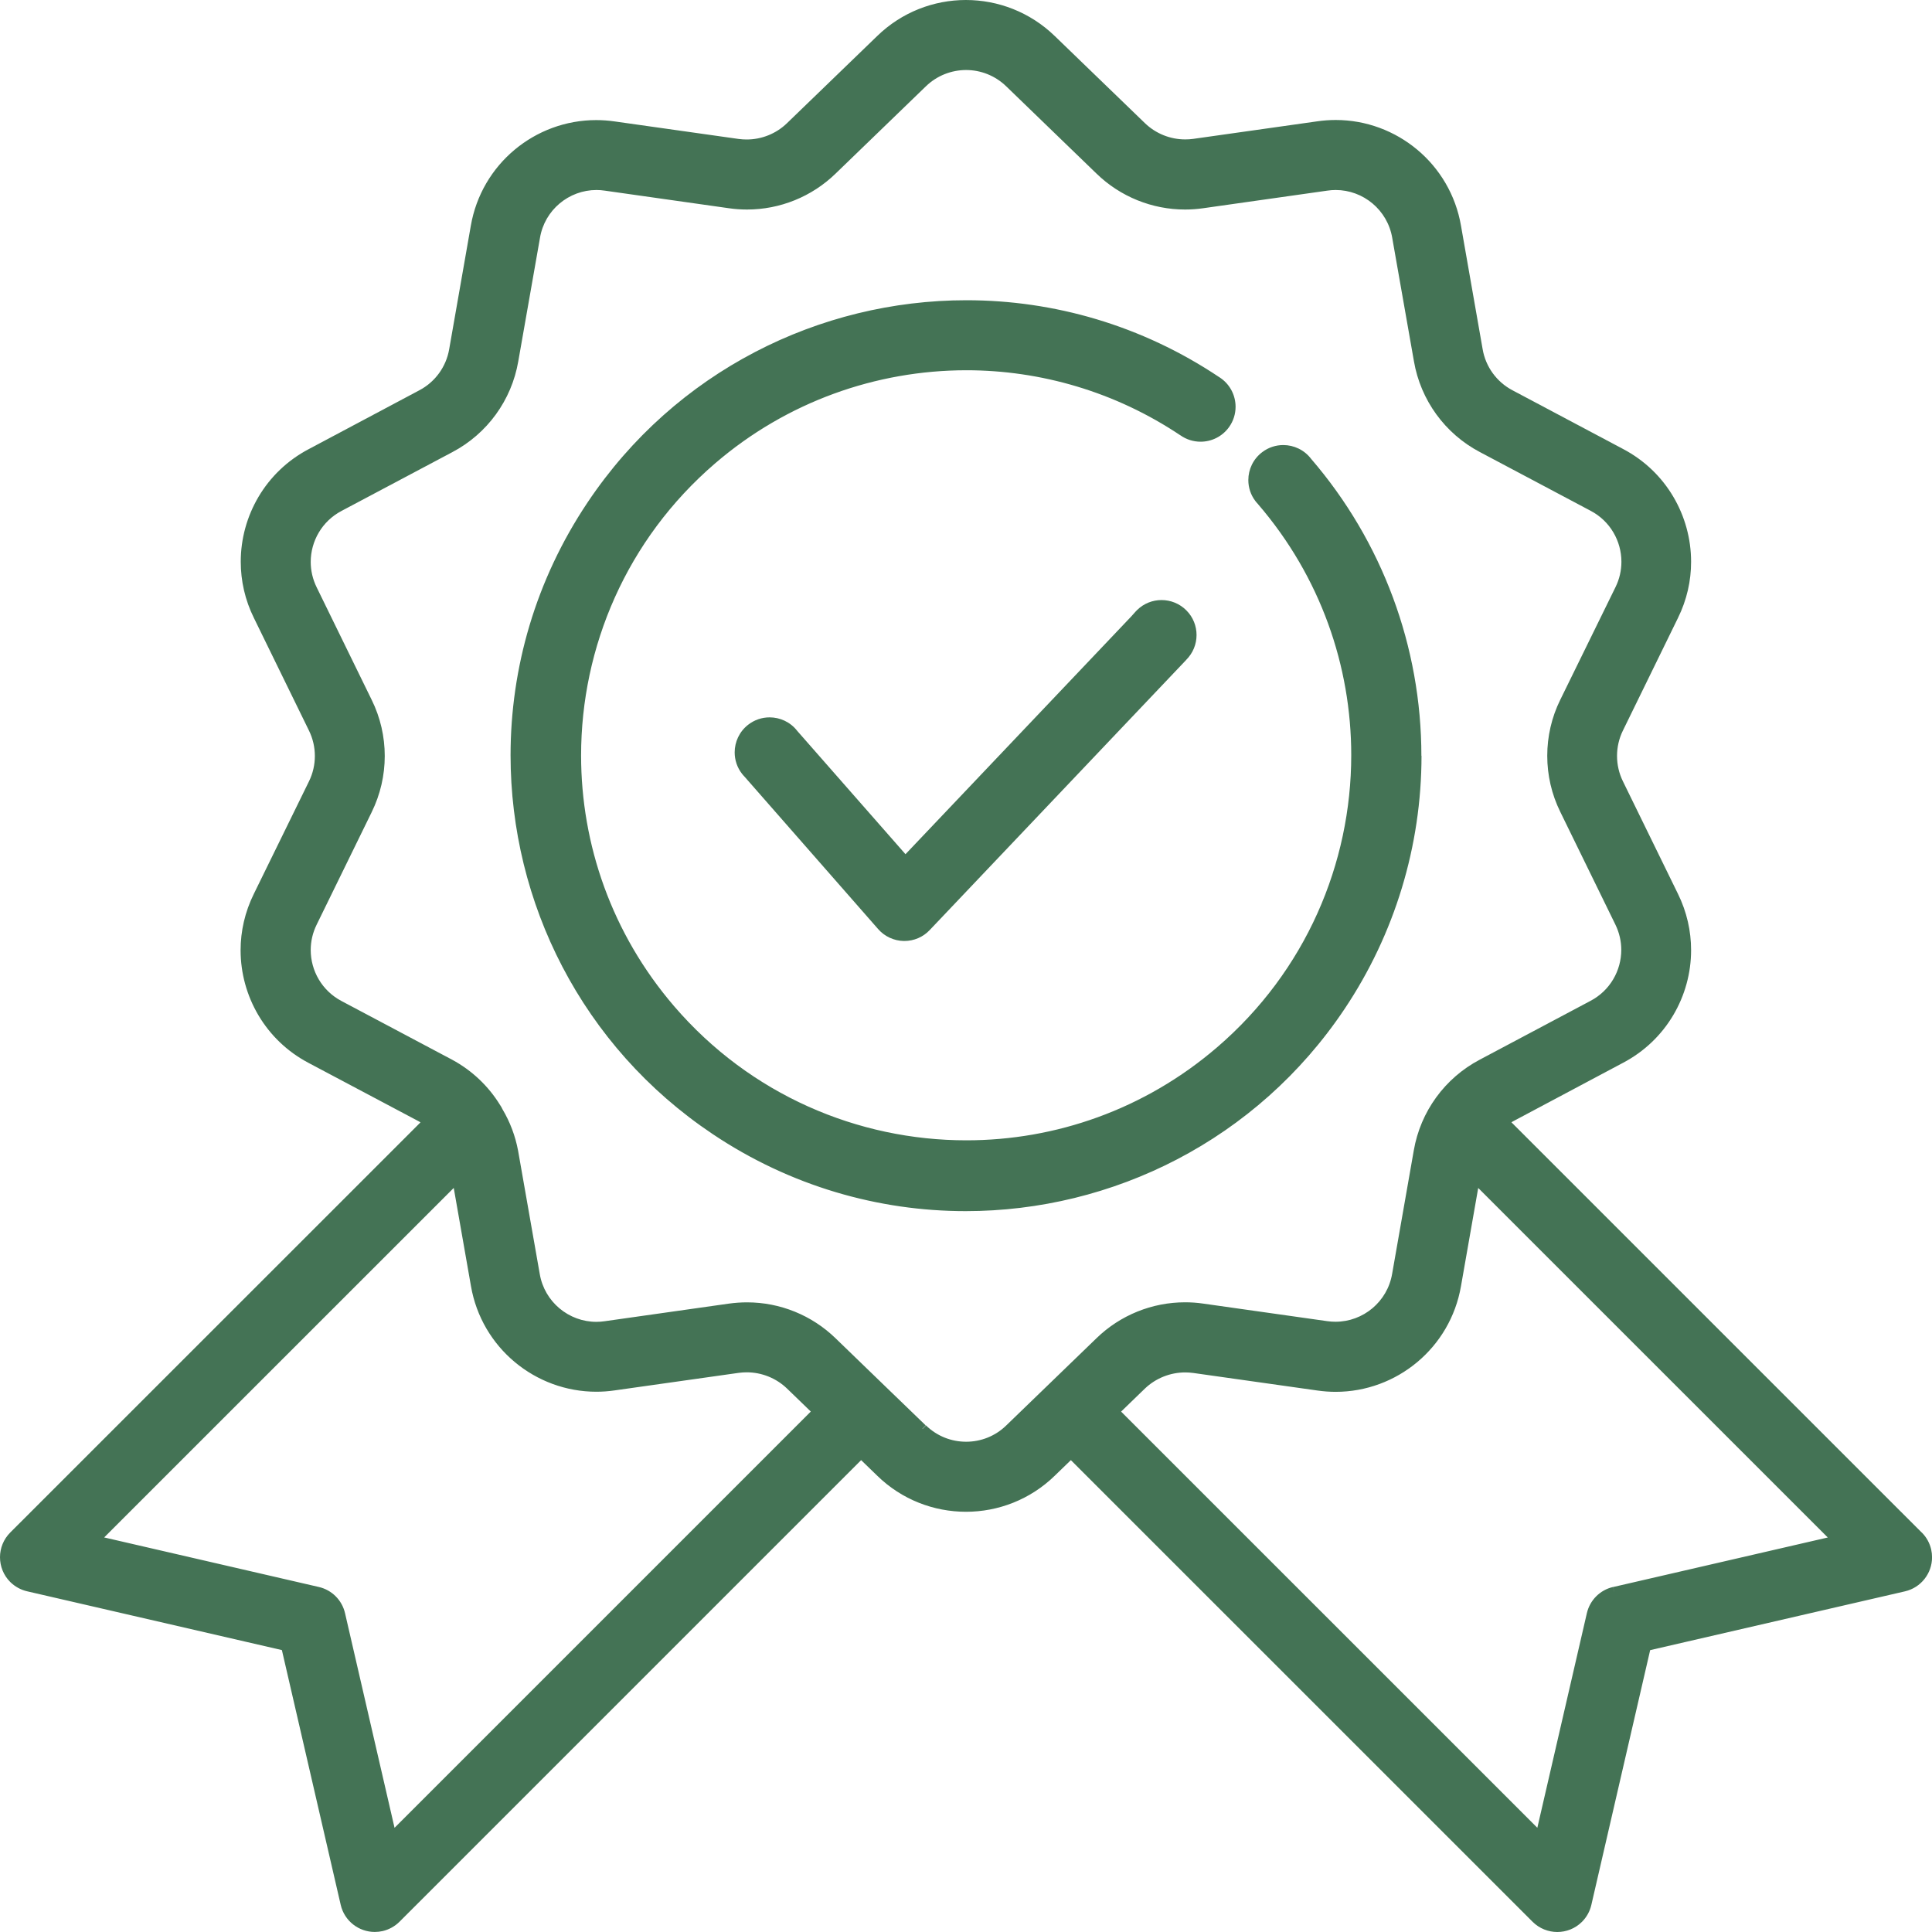 <?xml version="1.0" encoding="UTF-8"?>
<svg xmlns="http://www.w3.org/2000/svg" width="75" height="75" viewBox="0 0 75 75" fill="none">
  <g clip-path="url(#clip0_124_1683)">
    <path d="M74.466 59.63L58.377 43.542C58.457 43.479 58.539 43.422 58.627 43.37L62.915 41.088C65.195 39.888 66.104 37.092 64.964 34.781L62.828 30.412C62.496 29.736 62.496 28.946 62.828 28.271L64.964 23.902C66.104 21.591 65.195 18.794 62.915 17.595L58.621 15.317C57.956 14.967 57.491 14.326 57.364 13.586L56.525 8.796C56.09 6.257 53.71 4.528 51.162 4.897L46.347 5.58C45.602 5.683 44.852 5.44 44.311 4.918L40.814 1.538C38.969 -0.26 36.027 -0.26 34.183 1.538L30.685 4.918C30.144 5.439 29.394 5.683 28.65 5.58L23.832 4.897C21.284 4.53 18.906 6.257 18.47 8.796L17.63 13.586C17.504 14.328 17.039 14.967 16.371 15.317L12.084 17.595C9.803 18.794 8.894 21.591 10.035 23.902L12.17 28.271C12.503 28.946 12.503 29.736 12.17 30.412L10.029 34.781C8.889 37.092 9.797 39.888 12.078 41.088L16.375 43.366C16.461 43.418 16.545 43.475 16.624 43.538L0.534 59.626C0.079 60.081 0.079 60.82 0.534 61.275C0.689 61.43 0.884 61.537 1.096 61.587L11.104 63.896L13.413 73.902C13.559 74.529 14.184 74.922 14.812 74.776C15.024 74.727 15.219 74.619 15.374 74.465L33.427 56.414L34.185 57.147C36.029 58.945 38.971 58.945 40.816 57.147L41.573 56.414L59.63 74.468C60.085 74.924 60.824 74.924 61.279 74.468C61.434 74.313 61.541 74.118 61.591 73.906L63.9 63.899L73.908 61.59C74.535 61.445 74.927 60.82 74.782 60.192C74.732 59.98 74.625 59.785 74.47 59.63H74.466ZM15.208 71.331L13.209 62.666C13.109 62.231 12.769 61.891 12.334 61.791L3.668 59.792L17.741 45.721L18.472 49.889C18.908 52.426 21.286 54.155 23.834 53.788L28.65 53.105C29.394 53.001 30.144 53.246 30.685 53.767L31.747 54.794L15.208 71.333V71.331ZM35.803 55.471L34.234 53.956L32.306 52.091C31.422 51.23 30.236 50.748 29 50.748C28.774 50.748 28.547 50.765 28.323 50.796L23.505 51.479C22.202 51.67 20.984 50.784 20.764 49.486L19.924 44.696C19.82 44.152 19.623 43.63 19.34 43.154C19.314 43.096 19.283 43.043 19.248 42.991C18.812 42.283 18.198 41.702 17.467 41.308L13.17 39.029C12.003 38.417 11.538 36.988 12.122 35.808L14.257 31.443C14.906 30.121 14.906 28.573 14.257 27.253L12.122 22.884C11.538 21.704 12.005 20.273 13.17 19.663L17.465 17.385C18.768 16.7 19.679 15.447 19.928 13.997L20.767 9.207C20.984 7.908 22.201 7.021 23.503 7.212L28.321 7.895C29.777 8.103 31.248 7.625 32.304 6.6L35.801 3.22C36.742 2.299 38.248 2.299 39.189 3.22L42.687 6.6C43.741 7.625 45.212 8.105 46.668 7.897L51.485 7.214C52.788 7.022 54.007 7.906 54.227 9.207L55.067 13.997C55.317 15.447 56.226 16.698 57.527 17.385L61.824 19.663C62.991 20.275 63.456 21.704 62.873 22.884L60.732 27.25C60.083 28.572 60.083 30.119 60.732 31.439L62.867 35.808C63.45 36.988 62.983 38.419 61.818 39.029L57.523 41.308C56.221 41.993 55.31 43.245 55.061 44.696L54.221 49.486C54.003 50.782 52.788 51.67 51.485 51.481L46.666 50.798C45.21 50.589 43.739 51.068 42.683 52.093L39.186 55.473C38.244 56.391 36.742 56.391 35.799 55.473L35.803 55.471ZM62.662 61.791C62.228 61.891 61.887 62.231 61.788 62.666L59.788 71.331L43.247 54.792L44.309 53.765C44.85 53.244 45.6 53.002 46.345 53.103L51.162 53.786C53.71 54.153 56.089 52.426 56.525 49.887L57.255 45.719L71.331 59.79L62.664 61.789L62.662 61.791Z" fill="#447355"></path>
    <path d="M74.466 59.63L74.602 59.494L58.512 43.406L58.377 43.542L58.495 43.693C58.568 43.636 58.644 43.584 58.725 43.536L58.627 43.372L58.717 43.54L63.006 41.258C64.684 40.376 65.65 38.66 65.648 36.883C65.648 36.148 65.484 35.401 65.138 34.699L63.002 30.331C62.849 30.02 62.773 29.683 62.773 29.344C62.773 29.008 62.849 28.669 63.002 28.359L65.138 23.99C65.484 23.288 65.65 22.542 65.648 21.805C65.648 20.026 64.684 18.311 63.006 17.429L58.713 15.15C58.101 14.827 57.672 14.238 57.556 13.555L56.716 8.765C56.304 6.364 54.221 4.658 51.851 4.658C51.615 4.658 51.376 4.675 51.137 4.71L46.322 5.391C46.218 5.406 46.115 5.412 46.01 5.412C45.43 5.412 44.868 5.188 44.445 4.78L40.947 1.4C39.987 0.469 38.742 0 37.496 0C36.253 0 35.005 0.469 34.047 1.404L30.549 4.784C30.127 5.192 29.564 5.415 28.985 5.415C28.881 5.415 28.778 5.408 28.673 5.394L23.855 4.713C23.616 4.679 23.379 4.662 23.144 4.662C20.773 4.662 18.69 6.366 18.276 8.769L17.437 13.557C17.32 14.24 16.891 14.829 16.277 15.152L11.988 17.433C10.31 18.314 9.344 20.03 9.346 21.809C9.346 22.544 9.51 23.292 9.859 23.994L11.994 28.361C12.147 28.673 12.223 29.009 12.223 29.348C12.223 29.685 12.147 30.023 11.994 30.333L9.853 34.702C9.507 35.404 9.34 36.15 9.34 36.887C9.34 38.666 10.304 40.382 11.982 41.264L16.279 43.542L16.369 43.374L16.271 43.538C16.352 43.586 16.428 43.639 16.501 43.697L16.62 43.546L16.484 43.41L0.398 59.492C0.134 59.756 0 60.104 0 60.452C0 60.798 0.132 61.147 0.396 61.411C0.576 61.59 0.804 61.717 1.052 61.774L10.943 64.056L13.226 73.946C13.371 74.573 13.928 74.998 14.548 74.998C14.649 74.998 14.751 74.987 14.854 74.964C15.102 74.906 15.33 74.78 15.51 74.6L33.429 56.682L34.051 57.284C35.009 58.22 36.256 58.687 37.5 58.687C38.744 58.687 39.991 58.218 40.949 57.284L41.571 56.682L59.494 74.602C59.758 74.866 60.108 75 60.454 75C60.8 75 61.149 74.868 61.413 74.604C61.593 74.424 61.719 74.197 61.776 73.948L64.059 64.058L73.95 61.776C74.577 61.631 75.002 61.074 75.002 60.454C75.002 60.353 74.99 60.251 74.968 60.148C74.91 59.899 74.784 59.672 74.604 59.492L74.468 59.628L74.332 59.764C74.462 59.894 74.552 60.056 74.593 60.234C74.61 60.309 74.617 60.381 74.617 60.454C74.617 60.898 74.313 61.3 73.862 61.403L63.737 63.739L61.401 73.862C61.361 74.04 61.269 74.202 61.141 74.332C60.95 74.522 60.703 74.617 60.452 74.617C60.202 74.617 59.953 74.522 59.764 74.332L41.575 56.146L40.684 57.011C39.798 57.874 38.65 58.306 37.502 58.306C36.352 58.306 35.206 57.876 34.32 57.011L33.429 56.146L15.244 74.331C15.114 74.461 14.951 74.55 14.774 74.591C14.699 74.608 14.626 74.615 14.553 74.615C14.11 74.615 13.708 74.311 13.604 73.86L11.269 63.737L1.144 61.401C0.966 61.361 0.804 61.269 0.673 61.141C0.482 60.95 0.388 60.703 0.388 60.452C0.388 60.202 0.484 59.953 0.673 59.764L16.916 43.523L16.746 43.389C16.66 43.322 16.57 43.261 16.476 43.203H16.472L12.17 40.919C10.62 40.104 9.732 38.523 9.732 36.881C9.732 36.202 9.883 35.515 10.205 34.867L12.346 30.498C12.525 30.134 12.614 29.738 12.614 29.344C12.614 28.948 12.524 28.554 12.344 28.189L10.209 23.822C9.889 23.171 9.736 22.485 9.736 21.805C9.736 20.164 10.626 18.582 12.174 17.767L16.463 15.487C17.182 15.11 17.683 14.42 17.821 13.62L18.661 8.832C19.042 6.615 20.966 5.042 23.151 5.042C23.367 5.042 23.587 5.058 23.809 5.09H23.817L28.625 5.773C28.745 5.79 28.868 5.798 28.988 5.798C29.666 5.798 30.324 5.536 30.819 5.06L34.316 1.68C35.202 0.815 36.35 0.384 37.498 0.384C38.648 0.384 39.796 0.815 40.68 1.68L44.177 5.062C44.672 5.538 45.329 5.8 46.008 5.8C46.128 5.8 46.251 5.792 46.371 5.775L51.187 5.092C51.409 5.06 51.629 5.044 51.847 5.044C54.032 5.044 55.956 6.619 56.335 8.834L57.175 13.624C57.313 14.423 57.814 15.114 58.532 15.491L62.825 17.769C64.374 18.584 65.262 20.166 65.262 21.807C65.262 22.486 65.111 23.173 64.789 23.822L62.654 28.191C62.474 28.554 62.385 28.95 62.385 29.344C62.385 29.74 62.474 30.134 62.654 30.5L64.789 34.867C65.109 35.517 65.262 36.204 65.262 36.883C65.262 38.524 64.372 40.106 62.825 40.921L58.533 43.205H58.529C58.436 43.263 58.344 43.326 58.258 43.393L58.088 43.527L74.33 59.767L74.466 59.632V59.63ZM15.208 71.331L15.393 71.289L13.394 62.623C13.277 62.117 12.883 61.722 12.376 61.606L4.044 59.683L17.614 46.115L18.282 49.922C18.695 52.322 20.781 54.027 23.151 54.027C23.387 54.027 23.624 54.01 23.861 53.975L28.677 53.294C28.78 53.281 28.883 53.273 28.986 53.273C29.566 53.273 30.131 53.497 30.553 53.904L31.475 54.796L15.074 71.197L15.21 71.333L15.345 71.469L32.023 54.792L30.821 53.629C30.326 53.153 29.668 52.89 28.988 52.89C28.868 52.89 28.747 52.898 28.627 52.915L23.811 53.598C23.591 53.631 23.371 53.646 23.155 53.646C20.97 53.646 19.046 52.074 18.663 49.856L17.869 45.325L3.291 59.901L12.294 61.979C12.658 62.063 12.941 62.346 13.025 62.709L15.102 71.712L15.347 71.467L15.212 71.331H15.208ZM35.803 55.471L35.935 55.333L34.366 53.818L32.438 51.953C31.517 51.058 30.284 50.557 29 50.557C28.765 50.557 28.529 50.574 28.296 50.606L23.478 51.289C23.367 51.306 23.258 51.314 23.151 51.314C22.082 51.314 21.137 50.541 20.953 49.455L20.111 44.663C20.004 44.095 19.799 43.553 19.505 43.058L19.34 43.156L19.514 43.075C19.484 43.01 19.447 42.945 19.407 42.886L19.248 42.993L19.411 42.894C18.958 42.157 18.319 41.553 17.557 41.141L13.26 38.861C12.499 38.461 12.062 37.685 12.062 36.879C12.062 36.546 12.137 36.21 12.294 35.892L14.429 31.527C14.766 30.84 14.936 30.094 14.936 29.348C14.936 28.602 14.768 27.856 14.429 27.169L12.294 22.802C12.137 22.483 12.062 22.146 12.062 21.815C12.062 21.01 12.499 20.233 13.26 19.833L17.557 17.553C18.912 16.84 19.859 15.539 20.119 14.029L20.961 9.239C21.14 8.151 22.084 7.376 23.155 7.376C23.262 7.376 23.371 7.384 23.48 7.401L28.298 8.084C28.531 8.118 28.766 8.134 29 8.134C30.276 8.134 31.514 7.638 32.442 6.735L35.941 3.353C36.375 2.931 36.938 2.72 37.502 2.718C38.066 2.718 38.629 2.931 39.063 3.353L42.562 6.735C43.49 7.638 44.728 8.134 46.004 8.134C46.237 8.134 46.471 8.117 46.704 8.084L51.522 7.401C51.633 7.384 51.742 7.376 51.851 7.376C52.92 7.376 53.863 8.149 54.047 9.236V9.239L54.889 14.026C55.149 15.533 56.094 16.836 57.449 17.549L61.746 19.828C62.507 20.227 62.943 21.004 62.943 21.809C62.943 22.142 62.869 22.479 62.712 22.796L60.571 27.162C60.232 27.848 60.064 28.594 60.064 29.34C60.064 30.087 60.232 30.832 60.571 31.519L62.706 35.886C62.863 36.206 62.938 36.543 62.938 36.873C62.938 37.679 62.501 38.456 61.74 38.855L57.445 41.136C56.09 41.849 55.143 43.15 54.883 44.659L54.043 49.447C53.859 50.536 52.916 51.31 51.845 51.31C51.74 51.31 51.631 51.303 51.523 51.287L46.704 50.605C46.471 50.57 46.236 50.555 46.004 50.555C44.728 50.555 43.49 51.05 42.562 51.953L39.065 55.333C38.631 55.758 38.068 55.968 37.506 55.968C36.941 55.968 36.381 55.758 35.947 55.335L35.813 55.473H36.004V55.392L35.945 55.337L35.813 55.475H35.621V55.555L35.679 55.611C36.186 56.106 36.848 56.353 37.506 56.353C38.164 56.353 38.824 56.104 39.333 55.609L42.83 52.229C43.685 51.396 44.827 50.939 46.006 50.939C46.22 50.939 46.436 50.955 46.653 50.985L51.472 51.668C51.598 51.685 51.722 51.695 51.847 51.695C53.104 51.695 54.208 50.788 54.422 49.514L55.262 44.726C55.501 43.334 56.375 42.132 57.625 41.474L61.92 39.194C62.811 38.727 63.322 37.819 63.322 36.875C63.322 36.485 63.234 36.091 63.052 35.718L60.917 31.351C60.605 30.716 60.45 30.029 60.45 29.34C60.45 28.652 60.605 27.963 60.917 27.33L63.058 22.965C63.242 22.593 63.33 22.198 63.328 21.809C63.328 20.866 62.815 19.956 61.925 19.489L57.63 17.211C56.381 16.552 55.509 15.351 55.268 13.959L54.428 9.169C54.212 7.897 53.109 6.992 51.855 6.992C51.728 6.992 51.6 7.001 51.47 7.02L46.653 7.703C46.436 7.734 46.22 7.749 46.006 7.749C44.829 7.749 43.687 7.292 42.83 6.46L39.333 3.078C38.826 2.582 38.164 2.334 37.506 2.334C36.846 2.334 36.186 2.582 35.679 3.078L32.181 6.458C31.326 7.29 30.184 7.747 29.007 7.747C28.793 7.747 28.575 7.732 28.361 7.701L23.543 7.019C23.415 6.999 23.287 6.99 23.161 6.99C21.904 6.99 20.802 7.897 20.59 9.172L19.75 13.96C19.511 15.353 18.636 16.554 17.387 17.212L13.092 19.493C12.2 19.959 11.69 20.868 11.69 21.811C11.69 22.201 11.777 22.596 11.961 22.968L14.096 27.336C14.408 27.971 14.563 28.657 14.563 29.346C14.563 30.035 14.408 30.724 14.096 31.357L11.959 35.722C11.775 36.093 11.688 36.489 11.688 36.877C11.688 37.82 12.2 38.731 13.09 39.198L17.387 41.476C18.089 41.855 18.678 42.411 19.095 43.09V43.094L19.099 43.098C19.128 43.142 19.155 43.188 19.176 43.236L19.18 43.245L19.185 43.253C19.457 43.71 19.646 44.21 19.744 44.732L19.931 44.696L19.744 44.728L20.584 49.518C20.8 50.79 21.902 51.695 23.159 51.695C23.285 51.695 23.413 51.685 23.541 51.666L28.359 50.985C28.575 50.955 28.791 50.939 29.009 50.939C30.194 50.939 31.332 51.402 32.181 52.229L34.11 54.094L35.679 55.609L35.813 55.471H35.803ZM62.662 61.791L62.62 61.606C62.113 61.722 61.719 62.118 61.602 62.623L59.679 70.954L43.521 54.798L44.443 53.906C44.868 53.499 45.432 53.277 46.012 53.277C46.113 53.277 46.216 53.285 46.32 53.298L51.137 53.979C51.376 54.013 51.613 54.031 51.849 54.031C54.219 54.031 56.303 52.326 56.716 49.923L57.384 46.117L70.954 59.685L62.622 61.608L62.664 61.793L62.706 61.979L71.709 59.901L57.129 45.325L56.335 49.856C55.954 52.074 54.03 53.646 51.845 53.646C51.629 53.646 51.409 53.631 51.189 53.598L46.371 52.915C46.251 52.898 46.13 52.89 46.012 52.89C45.333 52.89 44.674 53.151 44.177 53.627L42.977 54.79L59.899 71.71L61.977 62.708C62.061 62.344 62.344 62.061 62.708 61.977L62.666 61.791H62.662Z" fill="#447355"></path>
    <path d="M54.986 29.342C54.986 25.155 53.485 21.107 50.753 17.935C50.366 17.421 49.635 17.316 49.121 17.7C48.606 18.087 48.501 18.817 48.885 19.332C48.916 19.374 48.95 19.412 48.987 19.45C54.438 25.79 53.716 35.347 47.376 40.797C41.036 46.247 31.477 45.525 26.027 39.186C20.576 32.847 21.298 23.29 27.638 17.84C32.796 13.408 40.276 12.956 45.928 16.738C46.452 17.113 47.179 16.99 47.554 16.466C47.929 15.942 47.806 15.215 47.282 14.84C47.263 14.827 47.244 14.813 47.225 14.802C39.199 9.43 28.336 11.581 22.962 19.605C17.59 27.63 19.74 38.492 27.766 43.865C35.792 49.236 46.655 47.086 52.029 39.062C53.953 36.185 54.983 32.803 54.985 29.342H54.986Z" fill="#447355"></path>
    <path d="M54.986 29.342H55.178C55.178 25.107 53.658 21.017 50.896 17.811L50.751 17.935L50.904 17.821C50.638 17.465 50.228 17.277 49.817 17.277C49.534 17.277 49.247 17.365 49.004 17.549C48.648 17.815 48.46 18.224 48.46 18.636C48.46 18.919 48.548 19.206 48.732 19.448C48.768 19.496 48.809 19.542 48.851 19.586L48.986 19.452L48.841 19.577C51.267 22.398 52.455 25.863 52.455 29.314C52.455 33.518 50.691 37.698 47.251 40.653C44.429 43.079 40.965 44.267 37.513 44.267C33.308 44.267 29.128 42.503 26.172 39.064C23.746 36.242 22.558 32.778 22.558 29.327C22.558 25.122 24.322 20.942 27.762 17.987C30.547 15.592 34.02 14.376 37.51 14.373C40.396 14.373 43.295 15.208 45.822 16.899L45.929 16.74L45.818 16.895C46.057 17.065 46.333 17.147 46.607 17.147C47.029 17.147 47.447 16.95 47.712 16.579C47.883 16.34 47.965 16.065 47.965 15.791C47.965 15.368 47.768 14.951 47.397 14.685C47.376 14.67 47.353 14.655 47.332 14.641L47.23 14.804L47.337 14.645C44.318 12.623 40.9 11.655 37.519 11.655C31.818 11.655 26.22 14.408 22.811 19.502C20.788 22.521 19.82 25.939 19.82 29.319C19.82 35.02 22.573 40.617 27.668 44.026C30.687 46.048 34.106 47.016 37.486 47.016C43.188 47.016 48.786 44.263 52.195 39.169C54.142 36.261 55.181 32.841 55.183 29.342H54.992H54.801C54.801 32.766 53.783 36.112 51.877 38.956C48.541 43.94 43.065 46.633 37.486 46.633C34.179 46.633 30.836 45.686 27.881 43.708C22.897 40.372 20.203 34.897 20.203 29.319C20.203 26.012 21.15 22.67 23.128 19.714C26.465 14.731 31.94 12.038 37.519 12.038C40.827 12.038 44.169 12.985 47.125 14.963H47.127L47.129 14.966L47.177 14.999C47.443 15.19 47.584 15.489 47.584 15.793C47.584 15.99 47.525 16.187 47.403 16.359C47.211 16.625 46.913 16.767 46.608 16.767C46.411 16.767 46.214 16.707 46.042 16.585H46.04L46.038 16.581C43.446 14.846 40.475 13.991 37.513 13.991C33.936 13.991 30.373 15.24 27.517 17.696C23.991 20.728 22.179 25.015 22.179 29.327C22.179 32.864 23.398 36.42 25.885 39.312C28.917 42.838 33.205 44.649 37.517 44.649C41.055 44.649 44.611 43.431 47.504 40.944C51.03 37.912 52.842 33.625 52.842 29.314C52.842 25.776 51.623 22.22 49.136 19.328L49.132 19.322L49.128 19.318C49.097 19.288 49.069 19.255 49.044 19.219C48.912 19.043 48.849 18.84 48.849 18.636C48.849 18.339 48.983 18.046 49.239 17.855C49.415 17.723 49.618 17.66 49.823 17.66C50.119 17.66 50.412 17.794 50.603 18.05L50.607 18.056L50.611 18.062C53.312 21.199 54.799 25.201 54.799 29.342L54.99 29.344L54.986 29.342Z" fill="#447355"></path>
    <path d="M44.231 23.877L35.145 33.444L30.795 28.487C30.399 27.98 29.666 27.89 29.157 28.288C28.65 28.684 28.56 29.417 28.958 29.926C28.985 29.96 29.013 29.995 29.046 30.025L34.233 35.942C34.449 36.189 34.759 36.332 35.086 36.34H35.109C35.428 36.34 35.734 36.208 35.954 35.976L45.918 25.484C46.375 25.031 46.381 24.294 45.928 23.835C45.474 23.378 44.738 23.372 44.279 23.826C44.261 23.843 44.244 23.862 44.227 23.879H44.231V23.877Z" fill="#447355"></path>
    <path d="M44.23 23.877L44.091 23.745L35.151 33.16L30.938 28.361L30.794 28.487L30.945 28.368C30.678 28.026 30.278 27.848 29.876 27.848C29.583 27.848 29.289 27.942 29.04 28.137C28.698 28.405 28.52 28.805 28.52 29.206C28.52 29.499 28.613 29.794 28.808 30.042C28.841 30.082 28.873 30.121 28.91 30.157L29.046 30.023L28.902 30.149L34.089 36.066C34.339 36.353 34.701 36.521 35.082 36.529H35.107C35.48 36.529 35.836 36.376 36.09 36.106L46.052 25.614L45.912 25.482L46.046 25.618C46.314 25.352 46.45 25.002 46.45 24.652C46.45 24.307 46.32 23.961 46.057 23.697C45.792 23.429 45.441 23.294 45.091 23.294C44.747 23.294 44.401 23.424 44.137 23.686C44.116 23.707 44.096 23.728 44.077 23.749L43.794 24.066H44.225V23.875V23.684H44.221V23.875L44.364 24.001L44.408 23.955C44.6 23.768 44.845 23.674 45.093 23.674C45.346 23.674 45.595 23.77 45.786 23.963C45.973 24.154 46.067 24.399 46.067 24.648C46.067 24.9 45.971 25.149 45.778 25.34H45.776L35.811 35.837C35.627 36.03 35.371 36.141 35.105 36.141H35.082V36.332L35.086 36.141C34.812 36.135 34.552 36.014 34.372 35.808L29.181 29.887L29.178 29.884C29.151 29.857 29.128 29.83 29.105 29.801C28.965 29.623 28.898 29.411 28.898 29.201C28.898 28.91 29.026 28.625 29.271 28.432C29.449 28.292 29.662 28.225 29.872 28.225C30.163 28.225 30.448 28.353 30.641 28.598L30.645 28.602L35.137 33.721L44.672 23.68H44.227V23.871L44.23 23.877Z" fill="#447355"></path>
  </g>
  <defs>
    <clipPath id="clip0_124_1683">
      <rect width="75" height="75" fill="white"></rect>
    </clipPath>
  </defs>
</svg>

